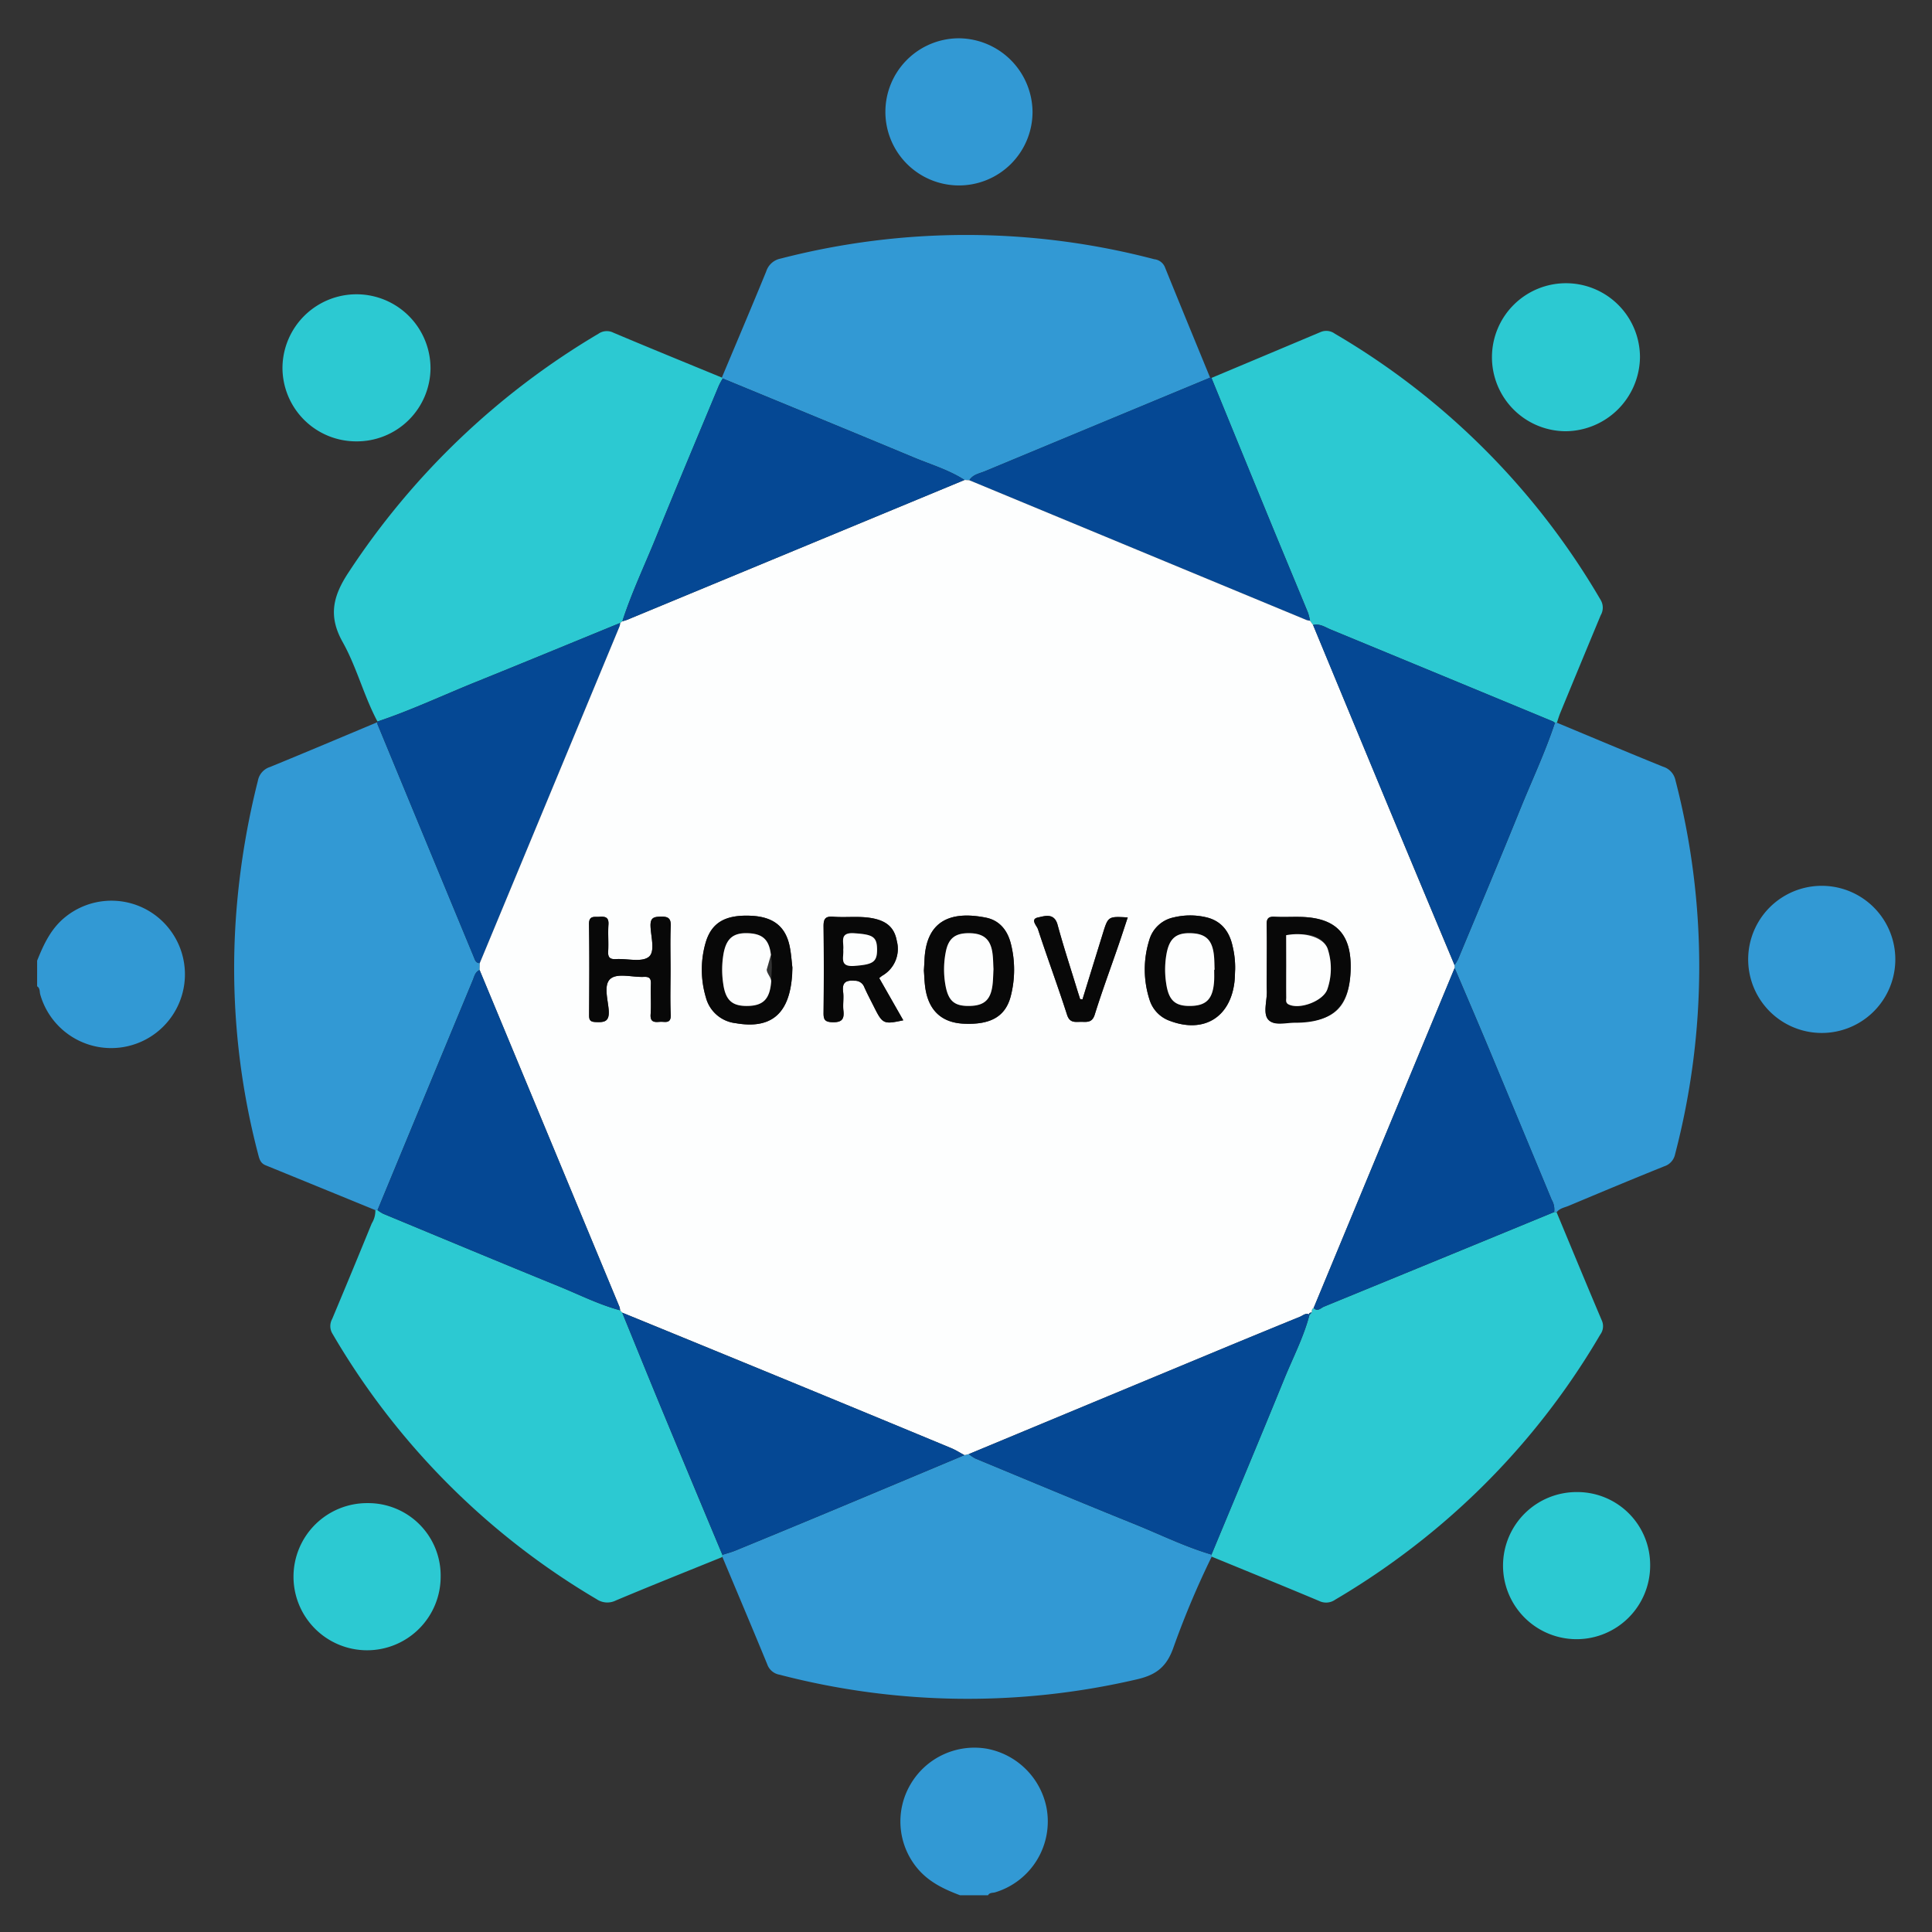 <svg xmlns="http://www.w3.org/2000/svg" role="img" viewBox="1.09 -1.41 359.58 359.58"><rect x="1.09" y="-1.41" width="359.58" height="359.58" fill="#333333" stroke="none"/><title>Horovod logo</title><defs><style>.cls-1{fill:#3299d4}.cls-2{fill:#2cc9d2}.cls-3{fill:#054894}.cls-4{fill:#fdfefe}</style></defs><path d="M8 177.387c1.234-3.067 2.585-6.013 5.298-8.167a13.66 13.66 0 0 1 15.403-1.143 13.725 13.725 0 1 1-20.109 15.64c-.161-.526-.004-1.191-.592-1.559zm171.777 173.946c-3.104-1.17-6.02-2.56-8.166-5.285a13.614 13.614 0 0 1-1.037-15.395 13.774 13.774 0 0 1 14.202-6.594 13.921 13.921 0 0 1 11.058 10.825 13.779 13.779 0 0 1-9.513 15.898c-.457.148-1.042.008-1.338.55zm111.078-218.237c6.592 2.744 13.169 5.525 19.788 8.2a3.346 3.346 0 0 1 2.28 2.523 137.951 137.951 0 0 1-.071 69.6 2.977 2.977 0 0 1-2.009 2.239c-5.955 2.396-11.876 4.875-17.795 7.358-.776.326-1.688.448-2.242 1.205l-.463-.04a3.48 3.48 0 0 0-.453-2.28q-5.84-14.042-11.67-28.087c-2.102-5.034-4.261-10.043-6.395-15.064l-.02-.544a8.178 8.178 0 0 0 .664-1.09c3.874-9.315 7.792-18.612 11.58-27.963 2.161-5.337 4.63-10.552 6.438-16.032q.184-.006.368-.025zm-64.244 155.216a163.203 163.203 0 0 0-7.197 17.123c-1.277 3.486-3.244 4.921-6.786 5.726a138.763 138.763 0 0 1-66.46-.882 2.945 2.945 0 0 1-2.284-1.943c-2.745-6.67-5.556-13.312-8.344-19.963q-.005-.2.004-.399c.815-.264 1.651-.478 2.442-.803q8.483-3.485 16.95-7.01 12.831-5.357 25.65-10.746l.82-.192a7.299 7.299 0 0 0 1.228.827c9.834 4.077 19.654 8.19 29.526 12.17 4.79 1.933 9.436 4.24 14.412 5.706a3.517 3.517 0 0 1 .039.386zM70.95 223.817q-10.21-4.18-20.424-8.346c-.959-.389-1.15-1.136-1.378-2.008a136.297 136.297 0 0 1-3.955-46.573 146.13 146.13 0 0 1 3.899-23.01 3.301 3.301 0 0 1 2.253-2.539c6.673-2.733 13.313-5.544 19.963-8.328a1.794 1.794 0 0 0 .067.426q8.939 21.633 17.894 43.26c.21.509.35 1.146 1.114 1.144l-.03 1.288c-.84.362-.99 1.211-1.283 1.92q-8.875 21.376-17.715 42.765-.203-.002-.406 0zm64.488-154.953c2.76-6.579 5.552-13.145 8.255-19.747a3.516 3.516 0 0 1 2.67-2.396 137.885 137.885 0 0 1 69.547.114 2.423 2.423 0 0 1 1.97 1.432c2.785 6.88 5.615 13.74 8.431 20.608q-20.948 8.7-41.891 17.412c-1.038.432-2.253.597-2.92 1.687l-.895-.053c-2.922-1.886-6.252-2.863-9.423-4.184-11.846-4.937-23.719-9.808-35.581-14.703q-.086-.082-.163-.17z" class="cls-1"/><path d="M70.95 223.817q.202-.003.405-.001a7.12 7.12 0 0 0 1.066.68c10.886 4.516 21.76 9.061 32.677 13.502 3.78 1.538 7.439 3.401 11.407 4.463l.39.437c2.45 5.992 4.877 11.994 7.355 17.974q5.618 13.563 11.293 27.102-.008.2-.003.4c-6.612 2.683-13.243 5.322-19.82 8.088a3.536 3.536 0 0 1-3.585-.233 138.065 138.065 0 0 1-49.14-49.363 2.72 2.72 0 0 1-.084-2.787 1923.034 1923.034 0 0 0 7.368-17.793 4.44 4.44 0 0 0 .67-2.47zm219.905-90.721q-.184.019-.369.025a1.896 1.896 0 0 0-.35-.25q-20.683-8.567-41.373-17.115c-1.046-.432-2.037-1.159-3.283-.836l-.576-.8a9.669 9.669 0 0 0-.355-1.451c-2.439-5.926-4.91-11.838-7.346-17.765q-5.336-12.98-10.638-25.975 10.164-4.265 20.322-8.543a2.688 2.688 0 0 1 2.633.307 137.843 137.843 0 0 1 49.486 49.569 2.791 2.791 0 0 1 .01 2.823q-3.781 9.086-7.53 18.185c-.244.595-.422 1.217-.63 1.826zm-64.244 155.216a3.539 3.539 0 0 0-.039-.386c4.52-10.886 9.085-21.754 13.532-32.67 1.62-3.976 3.627-7.806 4.714-11.993l-.022.047.44-.467c.004-.316-.01-.64.343-.808.748.76 1.345-.016 1.93-.255q21.428-8.774 42.834-17.6l.463.041c2.797 6.719 5.57 13.447 8.416 20.144a2.615 2.615 0 0 1-.297 2.616 137.208 137.208 0 0 1-30.122 35.746 140.968 140.968 0 0 1-19.234 13.608 2.925 2.925 0 0 1-2.973.217c-6.644-2.79-13.32-5.502-19.985-8.24zM71.346 132.88c-2.545-4.772-3.86-10.113-6.485-14.8-2.715-4.849-1.821-8.574 1.173-13.065a142.047 142.047 0 0 1 46.437-44.31 2.733 2.733 0 0 1 2.785-.195c6.707 2.833 13.45 5.579 20.182 8.353q.077.09.163.17a14.077 14.077 0 0 0-.716 1.32c-3.92 9.422-7.884 18.826-11.719 28.282-2.102 5.185-4.517 10.246-6.244 15.581l-.383.31c-8.99 3.68-17.967 7.392-26.975 11.029-6.069 2.45-11.998 5.251-18.218 7.324z" class="cls-2"/><path d="M226.565 68.929q5.317 12.988 10.638 25.975c2.436 5.927 4.907 11.839 7.346 17.765a9.645 9.645 0 0 1 .355 1.451 3.263 3.263 0 0 1-.637-.126Q212.88 100.99 181.5 87.974c.667-1.09 1.882-1.255 2.92-1.687q20.939-8.722 41.891-17.412a.506.506 0 0 1 .254.054zM71.346 132.88c6.22-2.074 12.15-4.875 18.218-7.325 9.008-3.637 17.985-7.35 26.975-11.03a3.437 3.437 0 0 1-.134.635q-13.006 31.344-26.022 62.683c-.763.002-.903-.635-1.114-1.144q-8.959-21.625-17.894-43.26a1.794 1.794 0 0 1-.067-.426z" class="cls-3"/><path d="M292.422 78.85a13.774 13.774 0 1 1 13.896-13.704 13.948 13.948 0 0 1-13.896 13.705zM67.339 80.736a13.714 13.714 0 0 1-13.675-13.829 13.777 13.777 0 0 1 27.552.204 13.71 13.71 0 0 1-13.877 13.625z" class="cls-2"/><path d="M193.263 19.457a13.693 13.693 0 1 1-13.612-13.74 13.82 13.82 0 0 1 13.612 13.74z" class="cls-1"/><path d="M83.104 291.984a13.694 13.694 0 1 1-13.593-13.636 13.486 13.486 0 0 1 13.593 13.636z" class="cls-2"/><path d="M340.202 163.457a13.693 13.693 0 0 1-.104 27.386 13.693 13.693 0 1 1 .104-27.386z" class="cls-1"/><path d="M308.213 289.938a13.691 13.691 0 1 1-13.652-13.648 13.551 13.551 0 0 1 13.652 13.648z" class="cls-2"/><path d="M90.383 177.843q13.014-31.34 26.022-62.683a3.437 3.437 0 0 0 .134-.635l.383-.309a7.91 7.91 0 0 0 .83-.245q31.428-13.02 62.853-26.05l.896.053q31.381 13.012 62.766 26.02a3.264 3.264 0 0 0 .637.126l.576.8q7.18 17.328 14.365 34.654 5.957 14.326 11.96 28.632l.02.544-26.246 63.285c-.353.169-.339.492-.343.808-.208.098-.6.021-.44.467l.022-.047c-.7-.387-1.21.163-1.762.389q-7.579 3.093-15.139 6.23-23.26 9.662-46.512 19.34l-.82.193c-.817-.438-1.605-.949-2.458-1.303q-15.54-6.45-31.1-12.858-15.057-6.198-30.131-12.356l-.391-.437a3.124 3.124 0 0 0-.121-.637q-13.01-31.35-26.03-62.693zm146.477 1.272c0 1.298-.038 2.598.009 3.894.067 1.857-.79 4.278.326 5.414 1.125 1.145 3.555.334 5.41.335 6.77.006 9.589-2.728 9.856-9.45.27-6.804-2.64-9.933-9.386-10.066-1.586-.031-3.177.06-4.759-.027-1.14-.063-1.503.333-1.477 1.463.065 2.81.021 5.624.02 8.437zm-63.816.13c.084 1.046.102 2.21.282 3.348.652 4.126 3.083 6.33 7.108 6.523 5.042.241 7.818-1.338 8.79-5.182a19.713 19.713 0 0 0 .016-9.66c-.613-2.475-2.068-4.38-4.669-4.897-6.813-1.354-11.091.79-11.412 7.81-.03.65-.072 1.299-.115 2.057zm-24.477-.576c-.131-1.068-.215-2.518-.502-3.927-.765-3.756-3.103-5.548-7.296-5.716-4.763-.19-7.31 1.318-8.384 5.136a18.109 18.109 0 0 0 .078 10.05 6.465 6.465 0 0 0 5.553 4.809c6.184 1.08 9.558-1.398 10.364-7.595.103-.786.11-1.585.187-2.757zm16.163 1.965a6.303 6.303 0 0 1 .555-.447 5.739 5.739 0 0 0 2.718-6.458c-.443-2.486-1.891-3.78-4.742-4.27-2.366-.404-4.757-.06-7.122-.253-1.526-.124-1.783.511-1.768 1.85q.09 8.003-.002 16.007c-.014 1.243.193 1.728 1.611 1.776 1.738.058 2.277-.497 2.084-2.164-.13-1.139.093-2.32-.052-3.455-.223-1.737.454-2.234 2.116-2.094a1.834 1.834 0 0 1 1.81 1.163c.553 1.248 1.197 2.455 1.808 3.676 1.61 3.22 1.794 3.305 5.46 2.52l-4.476-7.85zm66.242-1.613a16.91 16.91 0 0 0-.47-4.304c-.59-2.75-2.097-4.757-4.954-5.412a13 13 0 0 0-6.017.032 5.98 5.98 0 0 0-4.542 4.223 18.311 18.311 0 0 0 .052 11.094 6.061 6.061 0 0 0 3.773 3.933c6.259 2.376 11.216-.586 12.023-7.186.097-.787.092-1.586.135-2.38zm-105.08-.02c0-2.67-.083-5.344.032-8.01.064-1.47-.45-1.831-1.844-1.798-1.292.03-1.958.185-1.914 1.743.055 1.987.926 4.792-.351 5.765-1.339 1.02-3.99.276-6.063.393-1.11.063-1.54-.264-1.471-1.433.095-1.654-.063-3.324.05-4.976.095-1.369-.564-1.542-1.669-1.464-.976.07-1.977-.28-1.949 1.415.094 5.627.051 11.257.02 16.885-.006.888.183 1.244 1.175 1.29 1.655.079 2.638-.034 2.473-2.217-.152-2.011-1.045-4.845.426-5.914 1.375-1 4.033-.177 6.122-.275 1.096-.052 1.343.35 1.303 1.36-.073 1.873.077 3.758-.05 5.626-.102 1.488.745 1.463 1.737 1.38.895-.074 2.083.468 2.005-1.328-.123-2.81-.033-5.628-.033-8.442zm76.667 5.592l-.436-.05c-.214-.68-.434-1.357-.642-2.038-1.197-3.923-2.481-7.822-3.553-11.78-.625-2.306-2.415-1.633-3.628-1.382-1.542.319-.236 1.553-.032 2.176 1.743 5.332 3.702 10.594 5.417 15.934.484 1.507 1.407 1.343 2.472 1.322 1.1-.021 2.174.288 2.683-1.347 1.346-4.325 2.926-8.577 4.4-12.862.59-1.717 1.148-3.445 1.74-5.227-3.635-.207-3.641-.21-4.636 2.998q-1.9 6.125-3.785 12.256z" class="cls-4"/><path d="M245.579 242.035l26.246-63.285c2.134 5.02 4.293 10.03 6.394 15.064q5.86 14.033 11.671 28.088a3.48 3.48 0 0 1 .453 2.278q-21.413 8.81-42.834 17.6c-.585.24-1.182 1.016-1.93.255zm26.227-63.829q-5.983-14.315-11.961-28.632-7.202-17.319-14.365-34.654c1.246-.323 2.237.404 3.283.836q20.693 8.54 41.373 17.114a1.896 1.896 0 0 1 .35.251c-1.806 5.48-4.276 10.695-6.438 16.032-3.787 9.35-7.705 18.648-11.58 27.963a8.178 8.178 0 0 1-.662 1.09zm-154.91 64.692q15.066 6.176 30.132 12.356 15.56 6.405 31.099 12.858c.853.354 1.64.865 2.459 1.303q-12.825 5.374-25.65 10.745-8.464 3.533-16.95 7.011c-.79.325-1.627.539-2.443.803q-5.65-13.55-11.293-27.102c-2.478-5.98-4.905-11.982-7.354-17.974zm64.509 26.325q23.256-9.672 46.512-19.341 7.559-3.14 15.139-6.23c.553-.226 1.063-.776 1.762-.39-1.087 4.188-3.094 8.018-4.714 11.995-4.447 10.915-9.013 21.783-13.532 32.669-4.976-1.466-9.621-3.773-14.412-5.705-9.872-3.982-19.692-8.094-29.526-12.17a7.3 7.3 0 0 1-1.229-.828zM90.354 179.13q13.017 31.346 26.03 62.694a3.124 3.124 0 0 1 .121.637c-3.968-1.062-7.626-2.925-11.407-4.463-10.917-4.44-21.79-8.986-32.677-13.502a7.12 7.12 0 0 1-1.066-.68q8.852-21.385 17.715-42.765c.294-.709.443-1.558 1.284-1.92zm90.251-91.209q-31.426 13.027-62.853 26.05a7.91 7.91 0 0 1-.83.245c1.727-5.335 4.142-10.396 6.244-15.58 3.835-9.457 7.8-18.861 11.719-28.283a14.077 14.077 0 0 1 .716-1.32c11.862 4.896 23.735 9.767 35.58 14.704 3.172 1.321 6.502 2.298 9.424 4.184zm64.191 155.389c-.16-.446.232-.37.44-.467l-.44.467z" class="cls-3"/><path fill="#080808" d="M236.86 179.115c0-2.813.044-5.626-.021-8.438-.026-1.13.336-1.525 1.477-1.462 1.582.088 3.173-.004 4.759.027 6.746.133 9.657 3.262 9.386 10.066-.267 6.722-3.523 9.637-10.294 9.631-1.854-.001-3.847.629-4.972-.516-1.116-1.136-.259-3.557-.326-5.414-.047-1.296-.01-2.596-.009-3.894zm3.616-.08c0 1.727-.012 3.454.008 5.18.006.467-.175 1.009.432 1.313 2.06 1.03 6.455-.622 7.217-2.82a11.742 11.742 0 0 0 .09-7.43c-.68-2.2-3.314-3.289-6.813-2.621m-68.366 6.587c.043-.758.086-1.407.115-2.057.32-7.02 4.599-9.164 11.412-7.81 2.601.516 4.056 2.422 4.669 4.898a19.713 19.713 0 0 1-.017 9.66c-.971 3.842-3.747 5.422-8.789 5.18-4.025-.192-6.456-2.396-7.108-6.522-.18-1.139-.198-2.302-.282-3.349zm12.95-.304c-.057-.914-.045-2.005-.205-3.07-.376-2.516-1.685-3.572-4.307-3.598-2.639-.026-3.878.973-4.368 3.5a16.805 16.805 0 0 0-.12 5.81c.504 3.263 1.639 4.301 4.6 4.231 2.878-.067 4.041-1.296 4.285-4.544.054-.719.072-1.44.114-2.329zm-37.427-.271a18.798 18.798 0 0 1-.187 2.757c-.807 6.197-4.18 8.674-10.364 7.595a6.465 6.465 0 0 1-5.553-4.81 18.109 18.109 0 0 1-.078-10.049c1.073-3.818 3.621-5.327 8.384-5.136 4.193.168 6.531 1.96 7.296 5.716.287 1.409.37 2.86.502 3.927zm-3.821 0a17.091 17.091 0 0 0-.174-2.361c-.329-2.795-1.503-3.897-4.15-4.028-2.785-.138-4.102.899-4.648 3.693a17.354 17.354 0 0 0-.094 5.604c.42 3.202 1.685 4.305 4.619 4.238 2.868-.066 4.075-1.318 4.32-4.535m20.111-.646l4.476 7.85c-3.666.786-3.85.701-5.46-2.519-.61-1.221-1.255-2.428-1.808-3.676a1.834 1.834 0 0 0-1.81-1.163c-1.662-.14-2.34.357-2.116 2.094.145 1.135-.079 2.316.052 3.455.193 1.667-.346 2.222-2.084 2.164-1.418-.048-1.625-.533-1.61-1.776q.092-8.003 0-16.008c-.014-1.338.243-1.973 1.769-1.849 2.365.192 4.756-.151 7.122.254 2.85.488 4.3 1.783 4.742 4.27a5.739 5.739 0 0 1-2.718 6.457 6.303 6.303 0 0 0-.555.447zm-6.696-5.286c.143 1.373-.815 3.242 2.066 3.016 3.428-.27 4.267-.663 4.228-3.155-.037-2.32-.876-2.7-4.26-2.927-2.878-.194-1.853 1.734-2.034 3.066zm72.938 3.673c-.043.794-.038 1.593-.135 2.38-.807 6.6-5.764 9.562-12.023 7.186a6.061 6.061 0 0 1-3.774-3.933 18.311 18.311 0 0 1-.052-11.094 5.98 5.98 0 0 1 4.543-4.223 13 13 0 0 1 6.017-.032c2.857.655 4.363 2.663 4.955 5.412a16.91 16.91 0 0 1 .469 4.304zm-3.824.054c-.042-.936-.027-1.88-.137-2.808-.33-2.76-1.527-3.877-4.186-3.989-2.789-.117-4.06.915-4.605 3.738a16.756 16.756 0 0 0-.083 5.6c.465 3.214 1.696 4.281 4.646 4.196 2.867-.083 4.047-1.334 4.271-4.573M125.891 179c0 2.815-.09 5.634.032 8.443.079 1.796-1.11 1.254-2.004 1.329-.992.082-1.84.107-1.738-1.381.128-1.868-.022-3.753.051-5.626.04-1.01-.207-1.412-1.304-1.36-2.088.098-4.746-.724-6.122.275-1.47 1.07-.577 3.903-.425 5.914.165 2.183-.818 2.296-2.473 2.218-.992-.047-1.18-.403-1.176-1.29.032-5.63.075-11.26-.019-16.886-.028-1.695.973-1.345 1.949-1.415 1.104-.078 1.764.095 1.67 1.464-.114 1.652.044 3.322-.052 4.976-.067 1.17.361 1.496 1.472 1.433 2.072-.117 4.724.628 6.063-.393 1.277-.973.406-3.778.35-5.765-.043-1.558.623-1.712 1.915-1.743 1.394-.033 1.908.329 1.844 1.799-.115 2.665-.033 5.339-.033 8.009zm76.668 5.593l3.785-12.256c.995-3.207 1-3.205 4.637-2.998-.593 1.782-1.15 3.51-1.741 5.227-1.474 4.285-3.054 8.537-4.4 12.862-.509 1.635-1.582 1.326-2.683 1.347-1.065.021-1.987.185-2.472-1.322-1.715-5.34-3.674-10.602-5.417-15.934-.204-.623-1.51-1.857.032-2.176 1.213-.251 3.003-.924 3.628 1.383 1.072 3.957 2.356 7.856 3.553 11.779.208.681.428 1.359.642 2.038z"/><path d="M240.463 172.65c3.5-.668 7.08.428 7.76 2.629a11.742 11.742 0 0 1-.09 7.43c-.762 2.197-5.157 3.85-7.217 2.819-.608-.304-.426-.846-.432-1.313-.02-1.726-.008-3.453-.008-5.18m-54.483-.095c-.042.889-.06 1.61-.114 2.329-.244 3.248-1.407 4.477-4.285 4.544-2.961.07-4.096-.968-4.6-4.231a16.805 16.805 0 0 1 .12-5.81c.49-2.527 1.73-3.526 4.368-3.5 2.622.026 3.931 1.082 4.307 3.598.16 1.065.148 2.156.204 3.07zm-42.201.103c0 .721.88 1.52.826 2.237-.244 3.217-1.45 4.47-4.32 4.535-2.933.067-4.198-1.036-4.618-4.238a17.354 17.354 0 0 1 .094-5.604c.546-2.794 1.863-3.83 4.648-3.693 2.647.132 3.821 1.233 4.15 4.028m13.462-.96c.18-1.332-.844-3.26 2.035-3.066 3.383.227 4.222.607 4.259 2.927.04 2.492-.8 2.886-4.228 3.155-2.88.226-1.923-1.643-2.066-3.016zm69.027 3.728c0 .722.043 1.446-.007 2.163-.224 3.24-1.404 4.49-4.27 4.573-2.95.085-4.182-.982-4.647-4.195a16.756 16.756 0 0 1 .083-5.601c.545-2.823 1.816-3.855 4.605-3.738 2.66.112 3.857 1.23 4.186 3.989.11.928.095 1.872.137 2.808z" class="cls-4"/></svg>